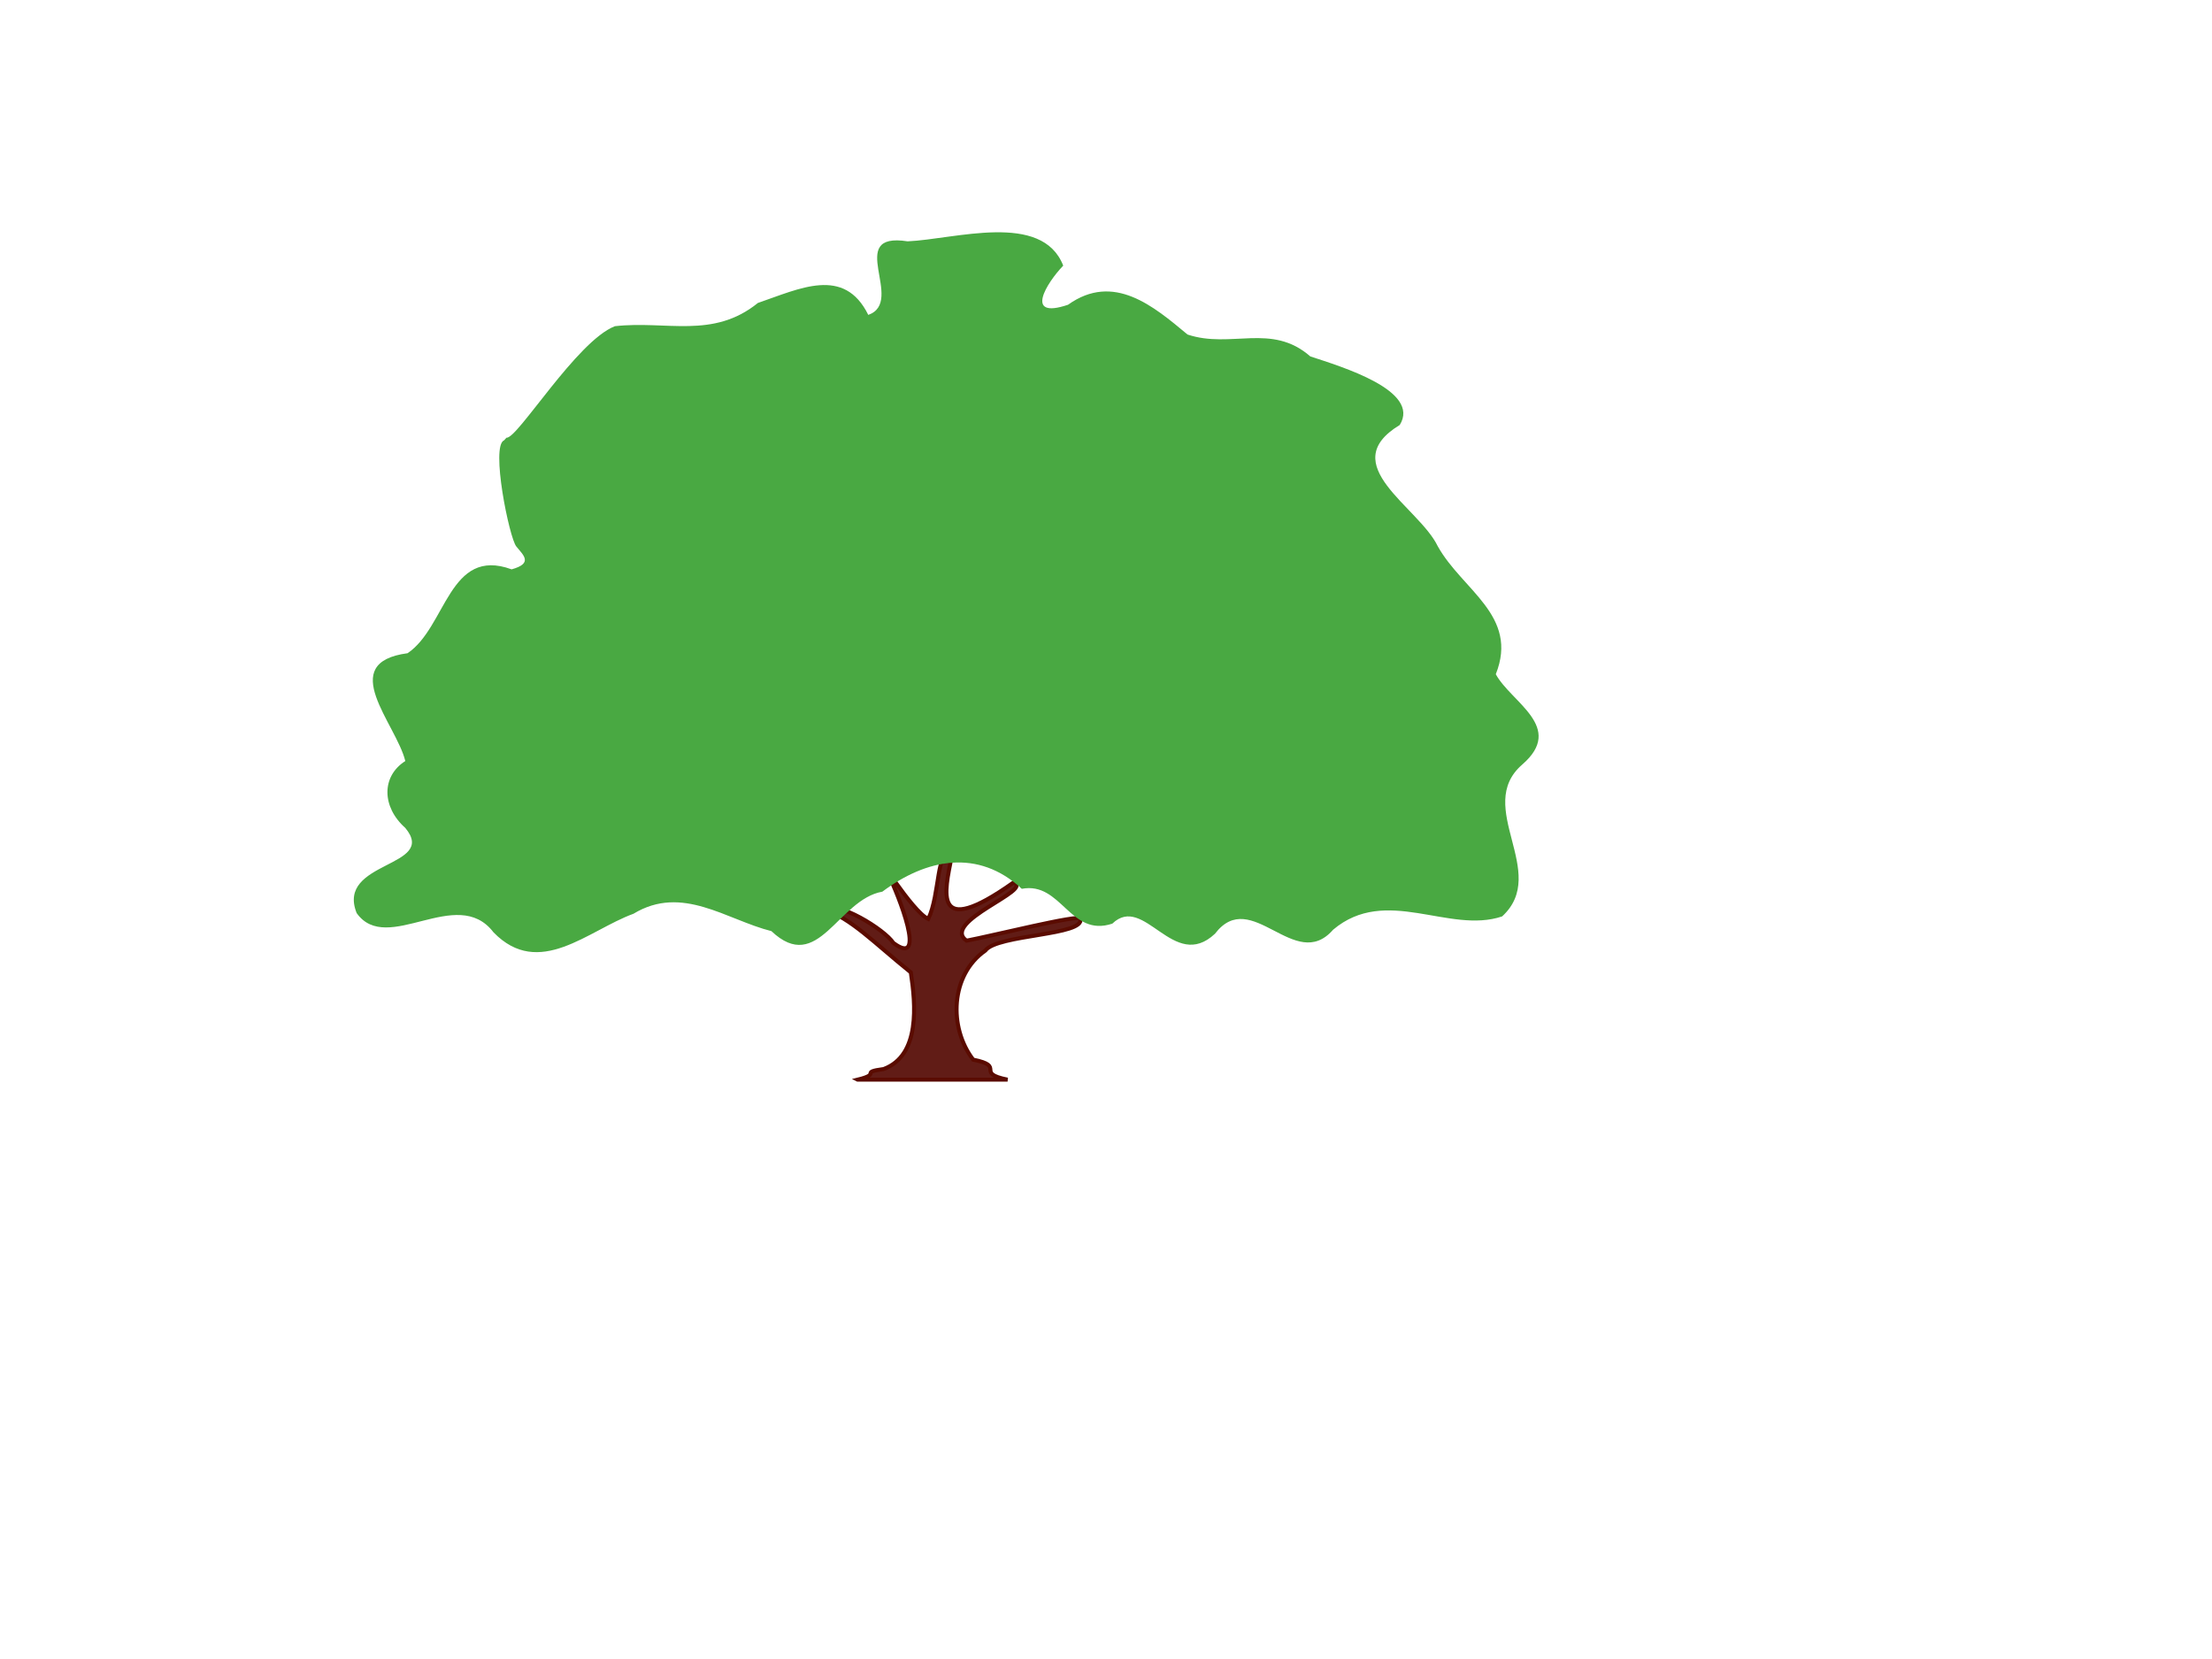 <?xml version="1.0"?><svg width="640" height="480" xmlns="http://www.w3.org/2000/svg">
 <g>
  <title>Layer 1</title>
  <path fill="#611c16" stroke="#5a0b00" stroke-width="1.158px" d="m248.153,312.379c25.457,0 17.915,0 43.372,0c-9.652,-1.93 -0.304,-3.861 -9.956,-5.791c-7.139,-9.331 -6.586,-24.515 3.513,-31.556c3.463,-4.721 28.978,-4.333 27.477,-9.203c0.095,-1.461 -25.724,4.996 -32.91,6.335c-7.638,-5.461 19.834,-14.8 13.538,-16.796c-23.714,16.784 -19.764,2.381 -17.874,-7.377c-4.458,-3.239 -3.233,10.612 -6.734,17.892c-4.805,-2.183 -16.178,-21.191 -11.678,-13.124c3.083,6.21 11.546,27.493 1.569,20.053c-2.44,-3.829 -16.321,-12.45 -20.363,-9.853c8.235,2.754 14.615,9.694 25.42,18.383c1.38,9.215 2.792,24.002 -7.858,27.963c-7.208,0.952 -0.411,1.331 -7.518,3.073z" id="path4249"/>
  <path fill="#49a942" d="m146.546,126.637c3.114,0.452 20.324,-27.989 31.363,-32.257c14.927,-1.686 28.355,3.808 41.377,-6.728c12.09,-4.135 24.958,-10.701 31.934,3.459c10.94,-3.866 -7.024,-24.152 11.383,-21.286c13.691,-0.606 38.877,-8.703 45.022,7.029c-4.708,4.886 -11.529,15.686 1.39,11.321c13.212,-9.444 24.778,0.457 34.578,8.616c12.605,4.192 24.312,-3.482 35.52,6.33c9.045,2.984 32.04,9.867 25.879,19.837c-18.923,11.485 5.491,23.664 10.983,35.063c7.077,12.725 23.557,20.073 16.804,37.05c4.458,8.203 20.151,15.286 7.657,26.134c-14.12,12.267 8.035,31.199 -5.82,43.938c-15.369,5.195 -33.599,-9.059 -48.904,3.852c-11.09,12.723 -23.63,-12.678 -34.183,1.166c-12.029,11.272 -20.446,-11.829 -29.702,-2.923c-12.262,4.074 -14.682,-12.253 -26.188,-10.08c-12.683,-11.718 -27.595,-8.701 -40.344,0.826c-12.896,2.262 -18.556,24.227 -32.103,11.42c-13.082,-3.294 -25.799,-13.571 -39.908,-5.027c-13.14,4.786 -27.293,18.97 -40.507,5.361c-10.578,-13.858 -30.767,6.847 -39.585,-5.553c-6.071,-15.23 23.691,-13.12 14.063,-24.65c-6.858,-6.095 -6.896,-14.968 0.013,-19.342c-2.648,-10.823 -20.15,-28.43 0.66,-31.198c11.228,-7.561 11.971,-30.918 30.1,-24.265c6.324,-1.76 3.376,-4.109 1.345,-6.635c-2.031,-2.526 -7.466,-29.112 -3.524,-30.697l0.695,-0.763z" id="path3874"/>
 </g>
</svg>